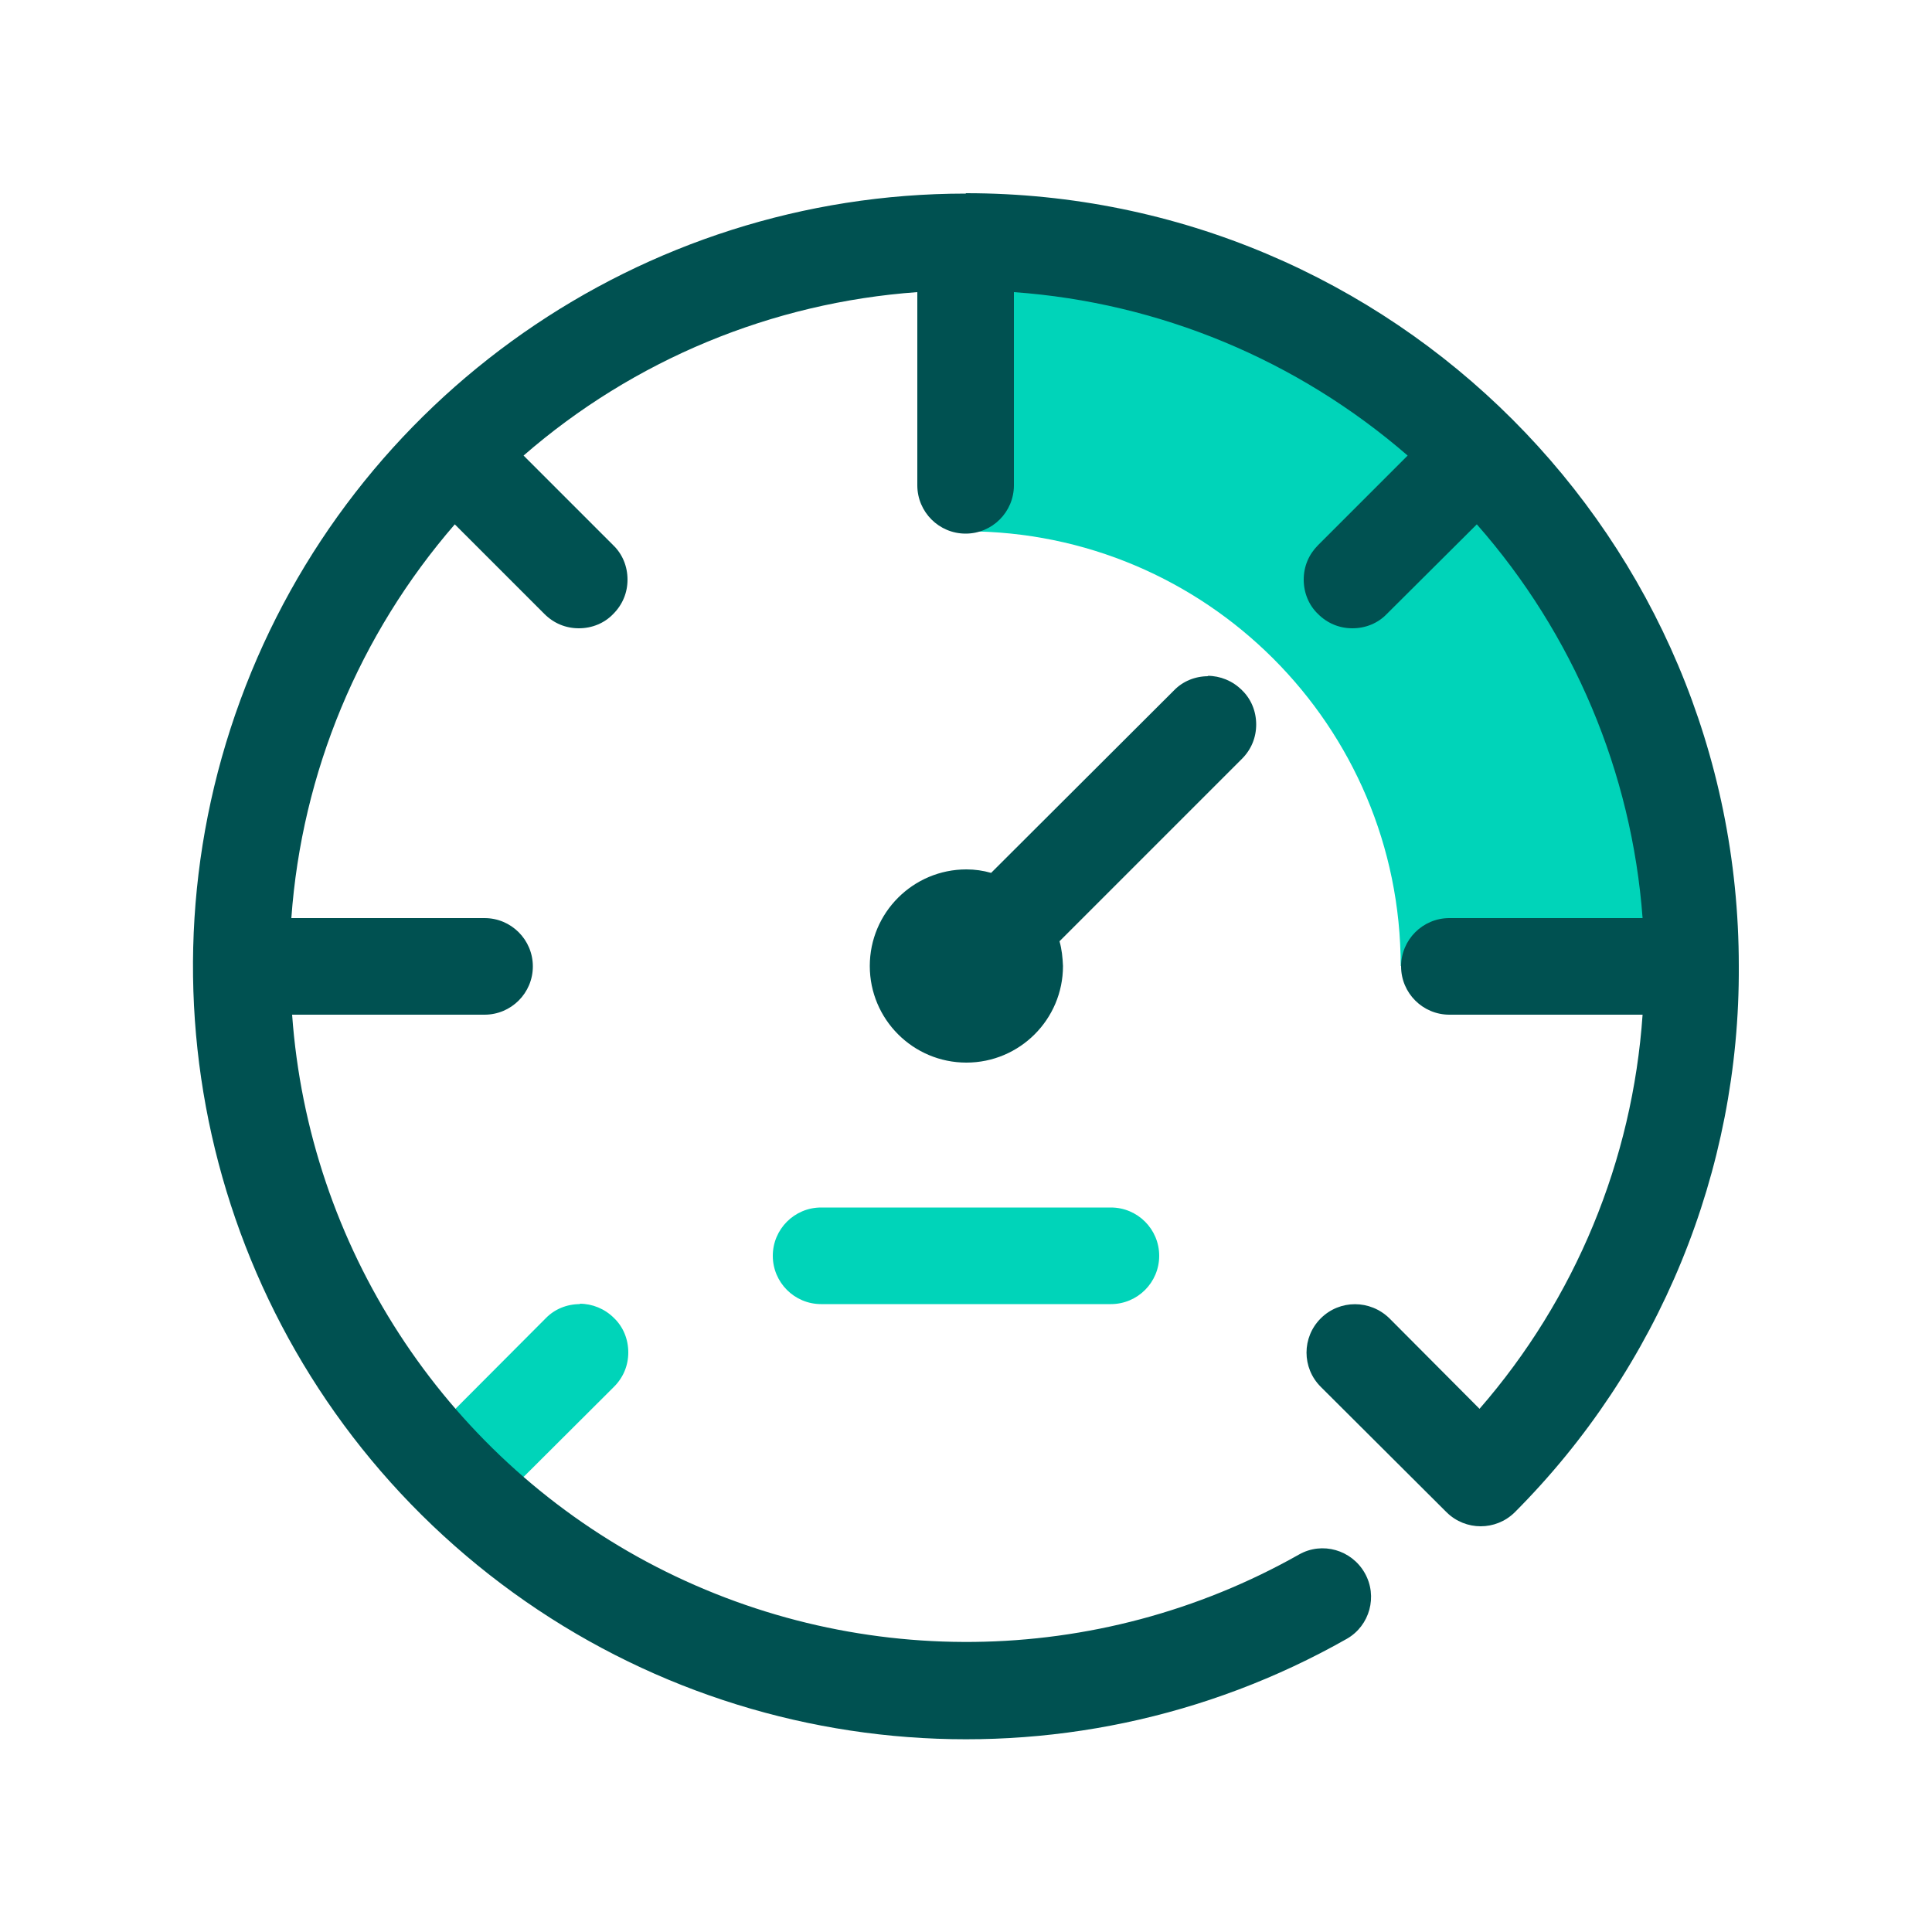 <?xml version="1.0" encoding="UTF-8"?><svg id="a" xmlns="http://www.w3.org/2000/svg" width="50" height="50" viewBox="0 0 50 50"><g id="b"><rect id="c" y="0" width="50" height="50" style="fill:none;"/><path id="d" d="M15,33.74c.33,0,.65,.13,.89,.37,.24,.23,.37,.55,.37,.89s-.13,.65-.37,.89h0l-3.26,3.25-1.76-1.76,3.25-3.26c.23-.24,.55-.37,.89-.37Zm13.75-2.49c.69,0,1.25,.56,1.25,1.25s-.56,1.25-1.25,1.25h-7.5c-.69,0-1.25-.56-1.25-1.25s.56-1.25,1.25-1.25h7.5Zm-3.75-25c10.36,0,18.75,8.39,18.75,18.75h-7.5c0-6.21-5.04-11.25-11.25-11.25h0V6.25Z" style="fill:#00d4b9;"/><path id="e" d="M25,5c11.05,0,20,8.95,20,20,.03,5.3-2.06,10.39-5.8,14.14-.49,.48-1.27,.48-1.76,0h0l-3.26-3.25c-.49-.49-.49-1.28,0-1.77,.49-.49,1.28-.49,1.78,0h0l2.33,2.34c2.48-2.85,3.96-6.43,4.22-10.2h-5c-.69,0-1.25-.56-1.25-1.25s.56-1.25,1.25-1.25h5c-.28-3.77-1.79-7.35-4.29-10.19h0l-2.33,2.32c-.23,.24-.55,.37-.89,.37s-.65-.13-.89-.37c-.24-.23-.37-.55-.37-.89s.13-.65,.37-.89h0l2.32-2.32c-2.85-2.47-6.42-3.96-10.19-4.23h0v5c0,.69-.56,1.25-1.25,1.25s-1.25-.56-1.25-1.25h0V7.56c-3.76,.27-7.34,1.75-10.19,4.23h0l2.32,2.32c.24,.23,.37,.55,.37,.89s-.13,.65-.37,.89c-.23,.24-.55,.37-.89,.37s-.65-.13-.89-.37h0l-2.32-2.32c-2.47,2.85-3.96,6.42-4.23,10.19h5c.69,0,1.25,.56,1.25,1.25s-.56,1.25-1.25,1.25H7.56c.43,5.98,3.9,11.33,9.18,14.16,5.29,2.83,11.66,2.76,16.88-.19,.6-.34,1.36-.12,1.7,.48,.34,.6,.13,1.36-.46,1.7-7.3,4.14-16.4,3.28-22.8-2.15-6.4-5.43-8.73-14.27-5.84-22.14,2.89-7.87,10.39-13.11,18.77-13.11Zm6.25,12.49c.33,0,.65,.13,.89,.37,.24,.23,.37,.55,.37,.89s-.13,.65-.37,.89h0l-4.72,4.72c.06,.21,.08,.42,.09,.64,0,1.38-1.12,2.5-2.5,2.5s-2.5-1.12-2.5-2.5,1.12-2.5,2.5-2.5c.22,0,.43,.03,.64,.09h0l4.73-4.72c.23-.24,.55-.37,.89-.37Z" style="fill:#005151;"/></g></svg>
